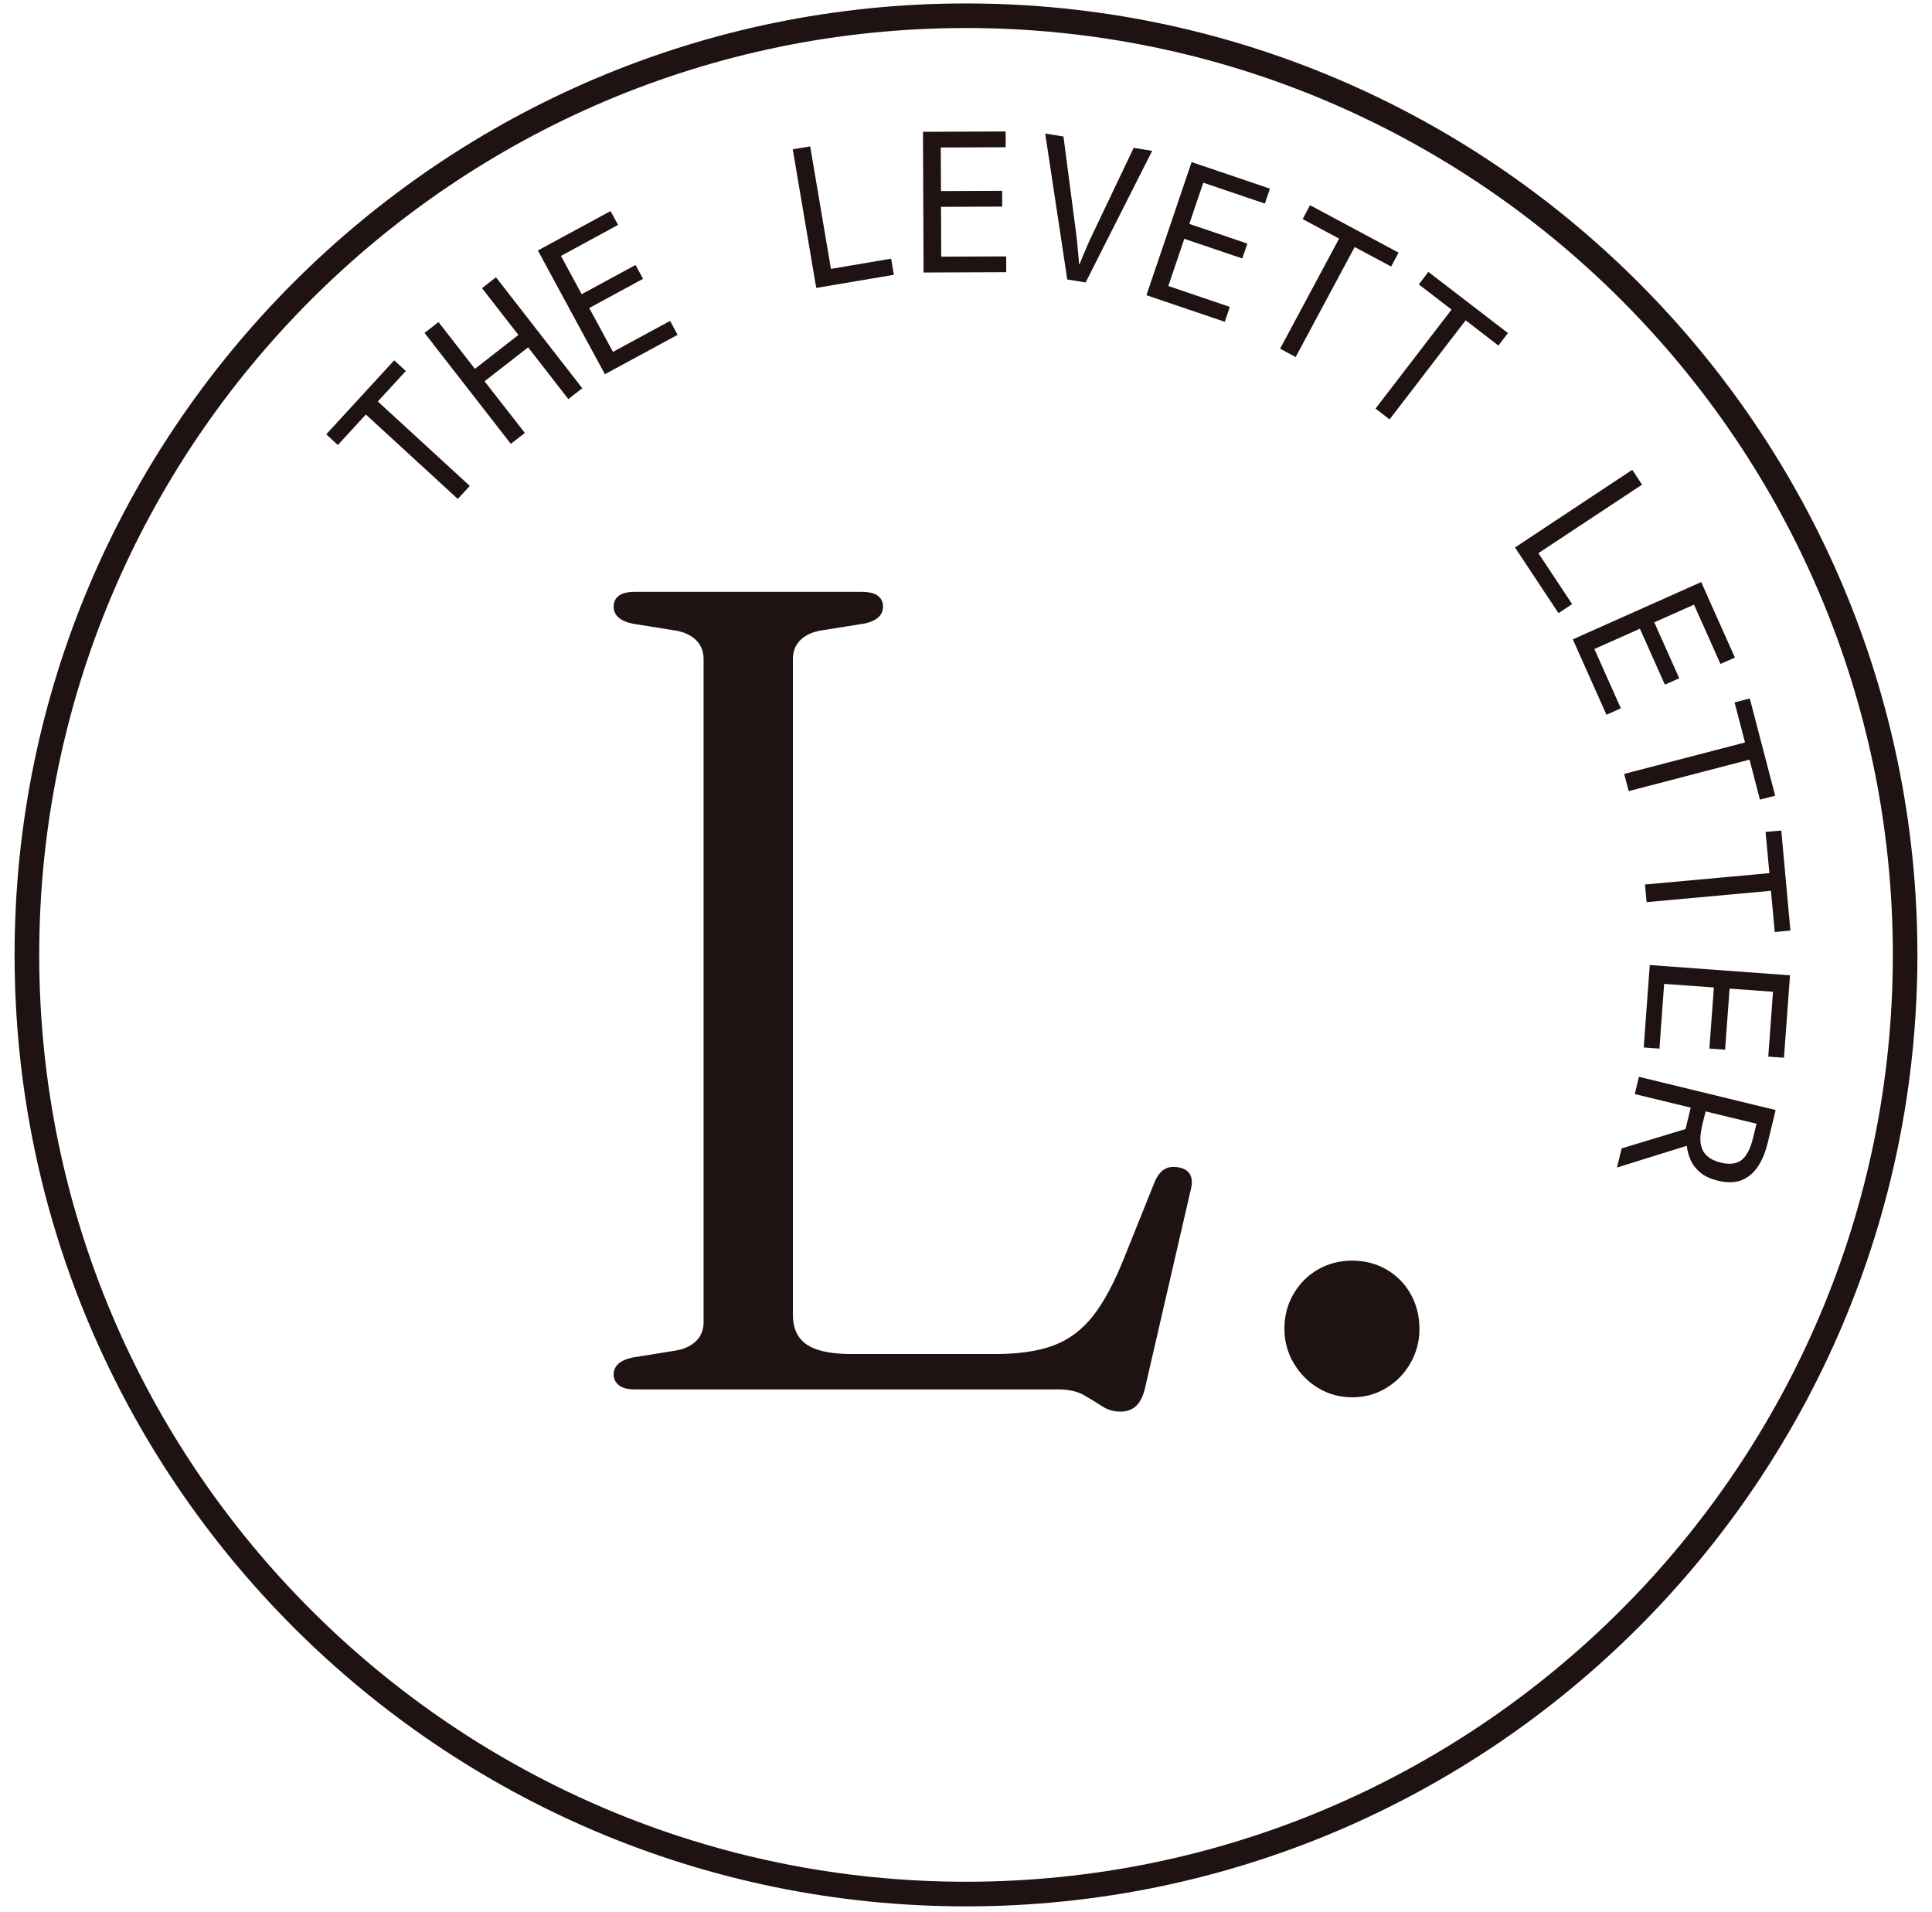 <svg width="96" height="95" viewBox="0 0 96 95" fill="none" xmlns="http://www.w3.org/2000/svg">
<path d="M48 94.722C21.933 94.722 0.725 73.515 0.725 47.447C0.725 21.379 21.933 0.171 48 0.171C74.068 0.171 95.275 21.379 95.275 47.447C95.275 73.515 74.068 94.722 48 94.722ZM48 1.392C22.606 1.392 1.949 22.053 1.949 47.444C1.949 72.834 22.61 93.498 48 93.498C73.39 93.498 94.054 72.838 94.054 47.444C94.054 22.049 73.397 1.392 48 1.392Z" fill="#1F1212"/>
<path d="M22.747 24.791L18.18 20.595L16.789 22.11L16.212 21.579L19.588 17.903L20.165 18.434L18.774 19.948L23.344 24.144L22.747 24.791Z" fill="#1F1212"/>
<path d="M25.385 22.056L21.095 16.542L21.789 16.002L23.597 18.327L25.759 16.642L23.951 14.318L24.645 13.777L28.934 19.291L28.24 19.831L26.242 17.259L24.077 18.944L26.079 21.512L25.382 22.053L25.385 22.056Z" fill="#1F1212"/>
<path d="M30.055 18.587L26.726 12.446L30.338 10.488L30.712 11.175L27.873 12.716L28.904 14.618L31.579 13.167L31.953 13.854L29.278 15.305L30.458 17.483L33.297 15.945L33.67 16.636L30.058 18.594L30.055 18.587Z" fill="#1F1212"/>
<path d="M40.558 14.307L39.391 7.419L40.258 7.273L41.289 13.36L44.281 12.853L44.414 13.654L40.555 14.307H40.558Z" fill="#1F1212"/>
<path d="M45.892 13.534L45.862 6.549L49.971 6.532V7.316L46.746 7.329L46.756 9.494L49.798 9.481V10.265L46.759 10.278L46.769 12.753L49.998 12.74V13.524L45.892 13.54V13.534Z" fill="#1F1212"/>
<path d="M53.033 13.894L51.936 6.636L52.843 6.782L53.457 11.482C53.484 11.679 53.507 11.873 53.524 12.063C53.544 12.253 53.56 12.44 53.577 12.616C53.594 12.793 53.607 12.963 53.614 13.12L53.644 13.127C53.701 12.976 53.767 12.82 53.834 12.656C53.904 12.493 53.977 12.319 54.057 12.136C54.138 11.956 54.221 11.772 54.311 11.589L56.332 7.346L57.25 7.496L53.944 14.034L53.037 13.887L53.033 13.894Z" fill="#1F1212"/>
<path d="M56.966 14.668L59.211 8.053L63.103 9.374L62.85 10.115L59.791 9.077L59.097 11.125L61.98 12.103L61.729 12.843L58.847 11.866L58.053 14.211L61.109 15.248L60.859 15.989L56.966 14.668Z" fill="#1F1212"/>
<path d="M63.607 17.326L66.539 11.856L64.728 10.885L65.095 10.195L69.495 12.553L69.124 13.243L67.313 12.273L64.381 17.74L63.604 17.323L63.607 17.326Z" fill="#1F1212"/>
<path d="M68.347 20.305L72.126 15.382L70.499 14.131L70.975 13.51L74.931 16.549L74.454 17.169L72.827 15.915L69.047 20.839L68.35 20.302L68.347 20.305Z" fill="#1F1212"/>
<path d="M75.282 27.2L81.106 23.344L81.593 24.081L76.442 27.486L78.117 30.015L77.44 30.465L75.278 27.2H75.282Z" fill="#1F1212"/>
<path d="M78.15 31.769L84.531 28.921L86.206 32.673L85.489 32.99L84.174 30.042L82.2 30.922L83.441 33.701L82.727 34.018L81.486 31.239L79.224 32.246L80.539 35.195L79.825 35.515L78.15 31.763V31.769Z" fill="#1F1212"/>
<path d="M80.705 38.454L86.709 36.89L86.189 34.902L86.946 34.705L88.207 39.535L87.45 39.731L86.933 37.743L80.929 39.308L80.705 38.454Z" fill="#1F1212"/>
<path d="M81.743 43.948L87.92 43.384L87.73 41.336L88.511 41.266L88.964 46.236L88.187 46.309L87.997 44.261L81.819 44.825L81.739 43.948H81.743Z" fill="#1F1212"/>
<path d="M81.976 47.95L88.944 48.461L88.644 52.557L87.864 52.5L88.1 49.278L85.942 49.121L85.719 52.157L84.938 52.1L85.162 49.065L82.69 48.885L82.457 52.103L81.676 52.047L81.976 47.947V47.95Z" fill="#1F1212"/>
<path d="M81.442 53.504L88.23 55.155L87.847 56.743C87.717 57.277 87.54 57.7 87.31 58.017C87.083 58.334 86.806 58.548 86.486 58.658C86.162 58.768 85.792 58.768 85.365 58.668C85.012 58.581 84.725 58.451 84.508 58.278C84.294 58.104 84.131 57.901 84.021 57.67C83.914 57.44 83.844 57.194 83.814 56.93L80.348 58.011L80.579 57.06L83.754 56.099L84.011 55.035L81.232 54.362L81.439 53.504H81.442ZM84.581 55.919C84.491 56.293 84.468 56.603 84.511 56.85C84.558 57.097 84.661 57.294 84.831 57.44C84.998 57.59 85.222 57.697 85.502 57.767C85.952 57.874 86.299 57.831 86.546 57.634C86.793 57.434 86.983 57.063 87.113 56.52L87.28 55.836L84.751 55.222L84.578 55.926L84.581 55.919Z" fill="#1F1212"/>
<path d="M42.907 30.989L40.782 31.329C40.348 31.406 40.008 31.566 39.765 31.809C39.521 32.053 39.398 32.367 39.398 32.743V65.322C39.398 66.003 39.628 66.496 40.092 66.81C40.555 67.12 41.286 67.277 42.283 67.277H49.501C50.632 67.277 51.583 67.134 52.346 66.853C53.11 66.57 53.764 66.08 54.314 65.382C54.861 64.685 55.378 63.711 55.872 62.467L57.373 58.731C57.503 58.428 57.66 58.221 57.84 58.108C58.02 57.994 58.24 57.957 58.504 57.994C58.804 58.031 59.014 58.151 59.128 58.348C59.241 58.544 59.251 58.815 59.158 59.155L56.893 68.978C56.799 69.375 56.653 69.669 56.456 69.856C56.259 70.042 55.995 70.139 55.679 70.139C55.338 70.139 55.032 70.049 54.758 69.869C54.484 69.689 54.181 69.505 53.854 69.319C53.524 69.128 53.093 69.035 52.566 69.035H31.536C31.179 69.035 30.912 68.965 30.745 68.822C30.575 68.681 30.492 68.505 30.492 68.298C30.492 67.864 30.812 67.581 31.452 67.447L33.577 67.107C34.011 67.03 34.351 66.87 34.594 66.627C34.838 66.383 34.961 66.07 34.961 65.693V32.747C34.961 32.37 34.838 32.056 34.594 31.813C34.348 31.569 34.011 31.406 33.577 31.332L31.452 30.992C30.812 30.859 30.492 30.575 30.492 30.142C30.492 29.915 30.575 29.735 30.745 29.605C30.915 29.474 31.179 29.408 31.536 29.408H42.803C43.18 29.408 43.454 29.474 43.624 29.605C43.794 29.738 43.877 29.915 43.877 30.142C43.877 30.575 43.557 30.859 42.917 30.992L42.907 30.989Z" fill="#1F1212"/>
<path d="M67.19 69.428C66.566 69.428 66.002 69.272 65.492 68.962C64.981 68.651 64.578 68.234 64.274 67.717C63.974 67.2 63.821 66.637 63.821 66.033C63.821 65.392 63.971 64.812 64.274 64.292C64.578 63.775 64.981 63.368 65.492 63.074C66.002 62.784 66.569 62.637 67.19 62.637C67.81 62.637 68.38 62.784 68.887 63.074C69.398 63.368 69.798 63.771 70.092 64.292C70.385 64.812 70.532 65.392 70.532 66.033C70.532 66.637 70.385 67.197 70.092 67.717C69.798 68.238 69.398 68.651 68.887 68.962C68.377 69.272 67.813 69.428 67.19 69.428Z" fill="#1F1212"/>
</svg>
